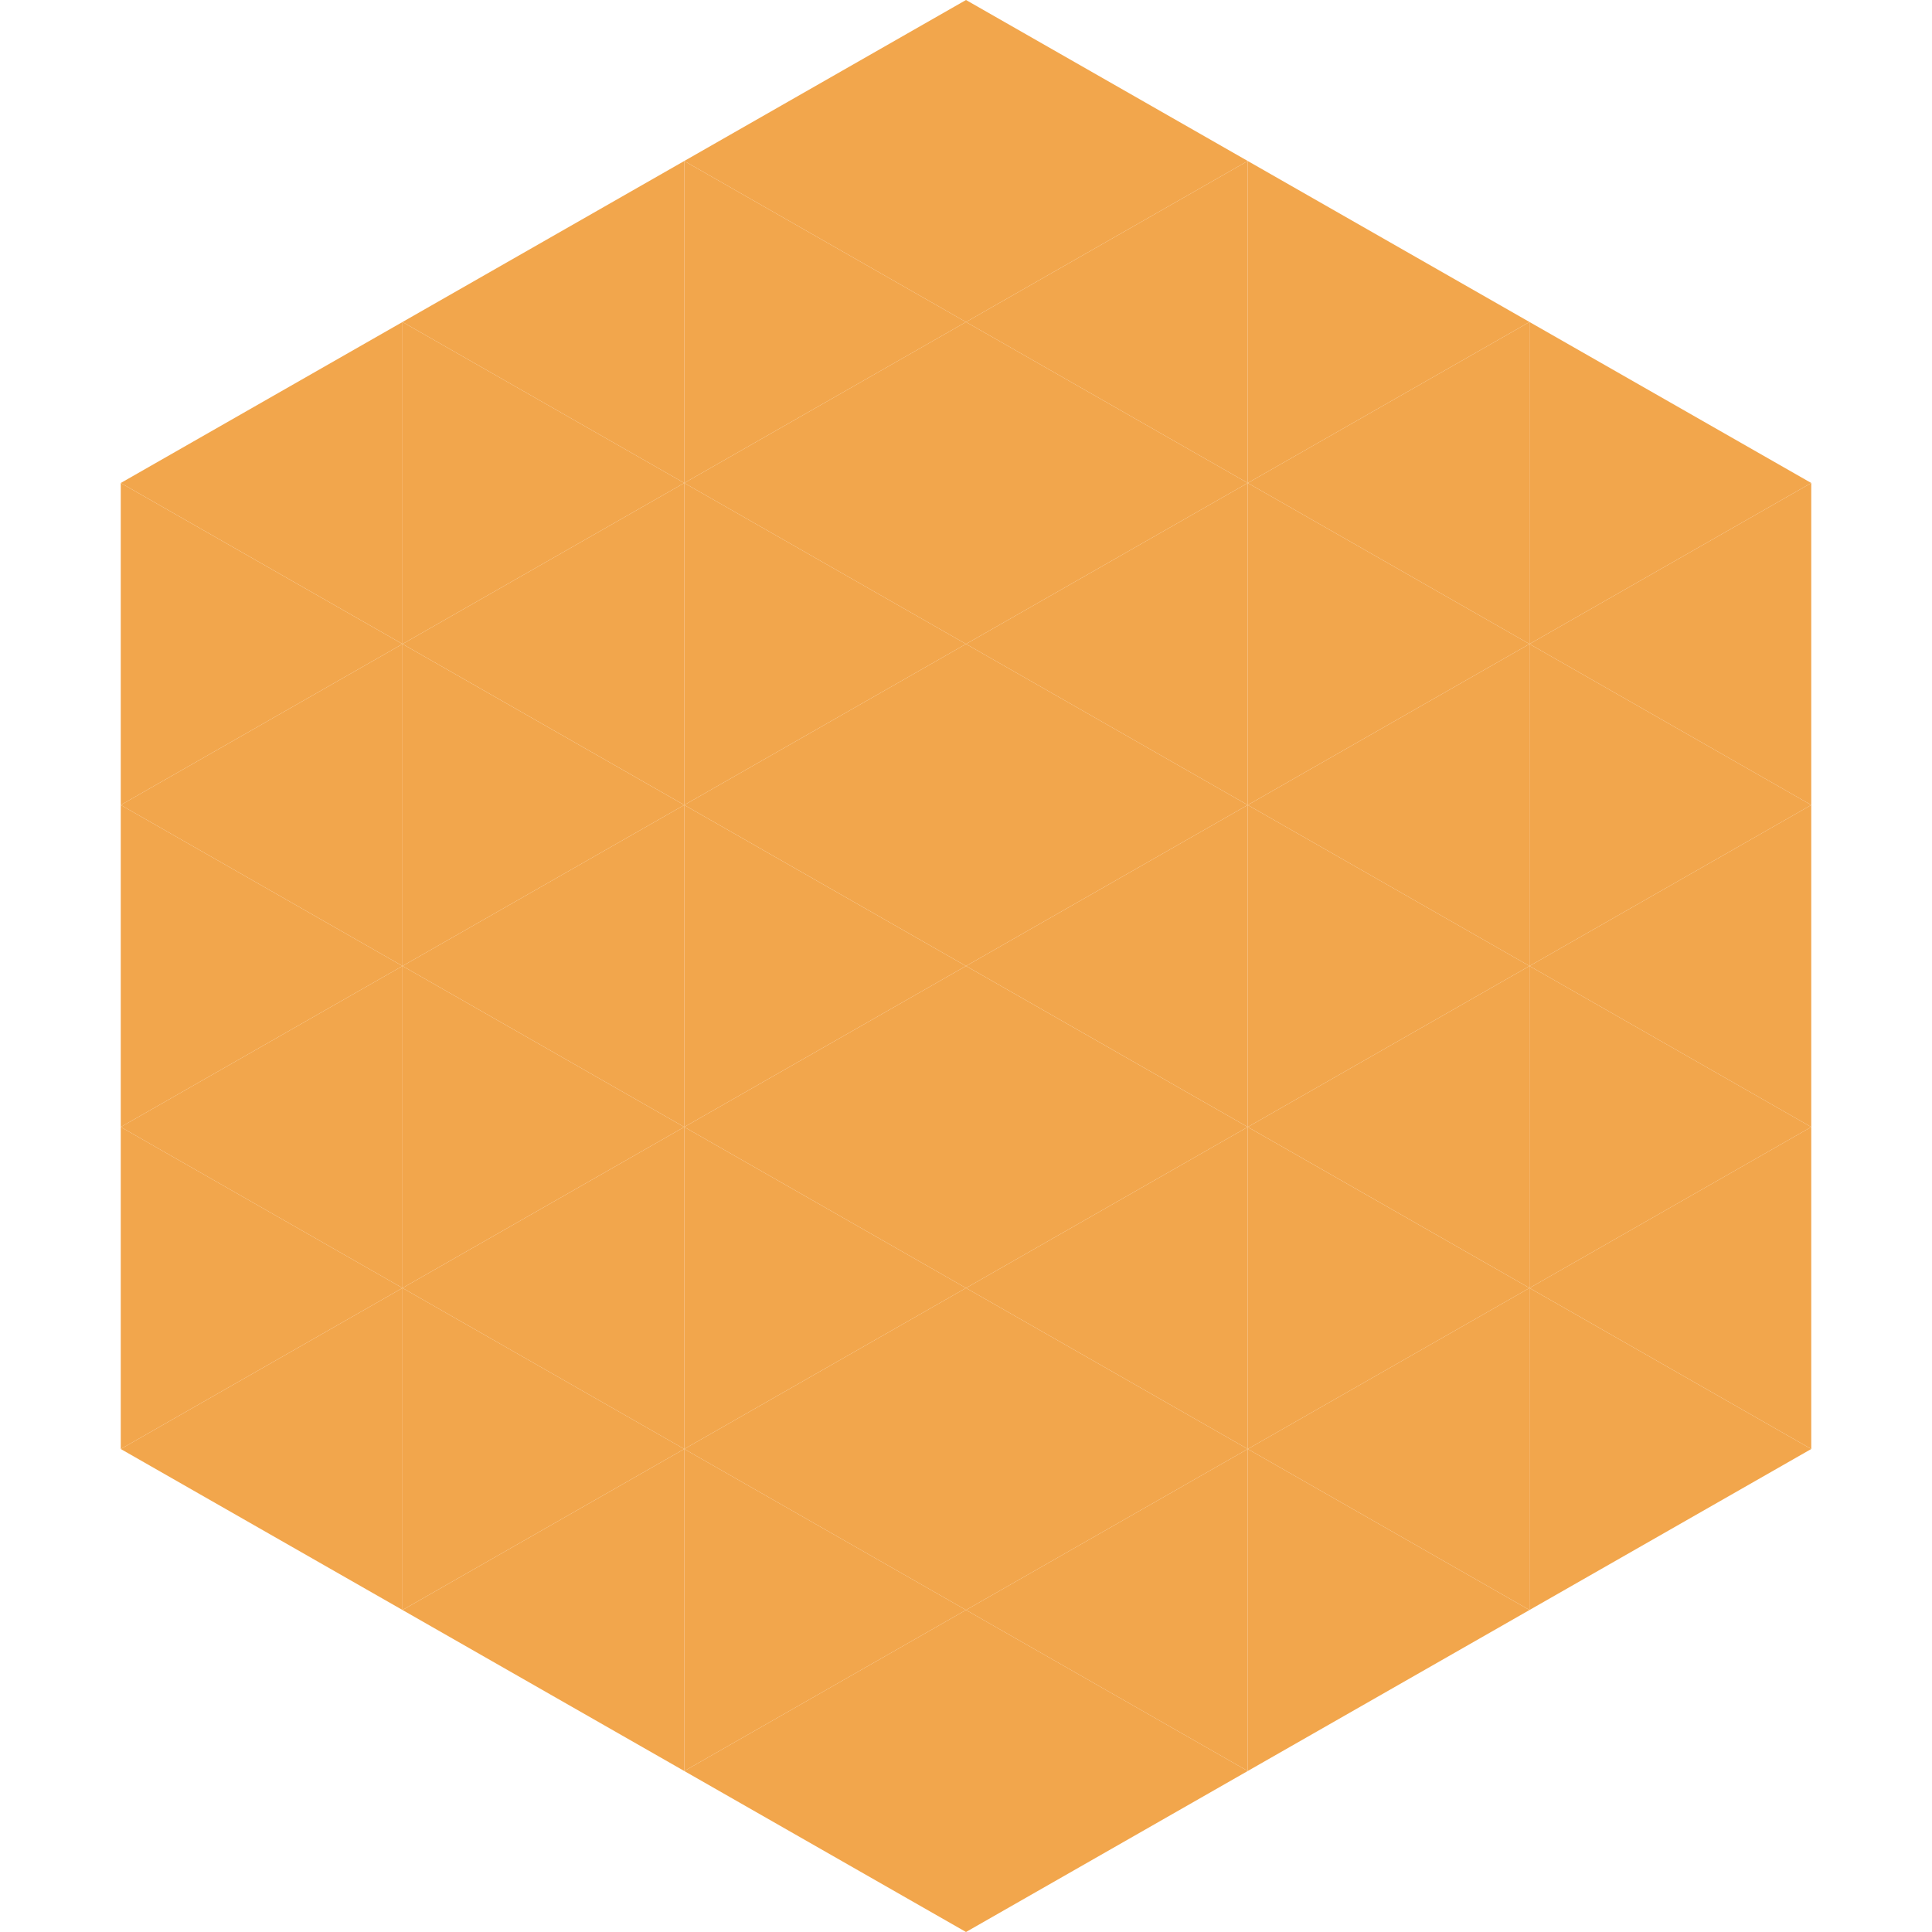 <?xml version="1.0"?>
<!-- Generated by SVGo -->
<svg width="240" height="240"
     xmlns="http://www.w3.org/2000/svg"
     xmlns:xlink="http://www.w3.org/1999/xlink">
<polygon points="50,40 15,60 50,80" style="fill:rgb(242,166,76)" />
<polygon points="190,40 225,60 190,80" style="fill:rgb(242,166,76)" />
<polygon points="15,60 50,80 15,100" style="fill:rgb(242,166,76)" />
<polygon points="225,60 190,80 225,100" style="fill:rgb(242,166,76)" />
<polygon points="50,80 15,100 50,120" style="fill:rgb(242,166,76)" />
<polygon points="190,80 225,100 190,120" style="fill:rgb(242,166,76)" />
<polygon points="15,100 50,120 15,140" style="fill:rgb(242,166,76)" />
<polygon points="225,100 190,120 225,140" style="fill:rgb(242,166,76)" />
<polygon points="50,120 15,140 50,160" style="fill:rgb(242,166,76)" />
<polygon points="190,120 225,140 190,160" style="fill:rgb(242,166,76)" />
<polygon points="15,140 50,160 15,180" style="fill:rgb(242,166,76)" />
<polygon points="225,140 190,160 225,180" style="fill:rgb(242,166,76)" />
<polygon points="50,160 15,180 50,200" style="fill:rgb(242,166,76)" />
<polygon points="190,160 225,180 190,200" style="fill:rgb(242,166,76)" />
<polygon points="15,180 50,200 15,220" style="fill:rgb(255,255,255); fill-opacity:0" />
<polygon points="225,180 190,200 225,220" style="fill:rgb(255,255,255); fill-opacity:0" />
<polygon points="50,0 85,20 50,40" style="fill:rgb(255,255,255); fill-opacity:0" />
<polygon points="190,0 155,20 190,40" style="fill:rgb(255,255,255); fill-opacity:0" />
<polygon points="85,20 50,40 85,60" style="fill:rgb(242,166,76)" />
<polygon points="155,20 190,40 155,60" style="fill:rgb(242,166,76)" />
<polygon points="50,40 85,60 50,80" style="fill:rgb(242,166,76)" />
<polygon points="190,40 155,60 190,80" style="fill:rgb(242,166,76)" />
<polygon points="85,60 50,80 85,100" style="fill:rgb(242,166,76)" />
<polygon points="155,60 190,80 155,100" style="fill:rgb(242,166,76)" />
<polygon points="50,80 85,100 50,120" style="fill:rgb(242,166,76)" />
<polygon points="190,80 155,100 190,120" style="fill:rgb(242,166,76)" />
<polygon points="85,100 50,120 85,140" style="fill:rgb(242,166,76)" />
<polygon points="155,100 190,120 155,140" style="fill:rgb(242,166,76)" />
<polygon points="50,120 85,140 50,160" style="fill:rgb(242,166,76)" />
<polygon points="190,120 155,140 190,160" style="fill:rgb(242,166,76)" />
<polygon points="85,140 50,160 85,180" style="fill:rgb(242,166,76)" />
<polygon points="155,140 190,160 155,180" style="fill:rgb(242,166,76)" />
<polygon points="50,160 85,180 50,200" style="fill:rgb(242,166,76)" />
<polygon points="190,160 155,180 190,200" style="fill:rgb(242,166,76)" />
<polygon points="85,180 50,200 85,220" style="fill:rgb(242,166,76)" />
<polygon points="155,180 190,200 155,220" style="fill:rgb(242,166,76)" />
<polygon points="120,0 85,20 120,40" style="fill:rgb(242,166,76)" />
<polygon points="120,0 155,20 120,40" style="fill:rgb(242,166,76)" />
<polygon points="85,20 120,40 85,60" style="fill:rgb(242,166,76)" />
<polygon points="155,20 120,40 155,60" style="fill:rgb(242,166,76)" />
<polygon points="120,40 85,60 120,80" style="fill:rgb(242,166,76)" />
<polygon points="120,40 155,60 120,80" style="fill:rgb(242,166,76)" />
<polygon points="85,60 120,80 85,100" style="fill:rgb(242,166,76)" />
<polygon points="155,60 120,80 155,100" style="fill:rgb(242,166,76)" />
<polygon points="120,80 85,100 120,120" style="fill:rgb(242,166,76)" />
<polygon points="120,80 155,100 120,120" style="fill:rgb(242,166,76)" />
<polygon points="85,100 120,120 85,140" style="fill:rgb(242,166,76)" />
<polygon points="155,100 120,120 155,140" style="fill:rgb(242,166,76)" />
<polygon points="120,120 85,140 120,160" style="fill:rgb(242,166,76)" />
<polygon points="120,120 155,140 120,160" style="fill:rgb(242,166,76)" />
<polygon points="85,140 120,160 85,180" style="fill:rgb(242,166,76)" />
<polygon points="155,140 120,160 155,180" style="fill:rgb(242,166,76)" />
<polygon points="120,160 85,180 120,200" style="fill:rgb(242,166,76)" />
<polygon points="120,160 155,180 120,200" style="fill:rgb(242,166,76)" />
<polygon points="85,180 120,200 85,220" style="fill:rgb(242,166,76)" />
<polygon points="155,180 120,200 155,220" style="fill:rgb(242,166,76)" />
<polygon points="120,200 85,220 120,240" style="fill:rgb(242,166,76)" />
<polygon points="120,200 155,220 120,240" style="fill:rgb(242,166,76)" />
<polygon points="85,220 120,240 85,260" style="fill:rgb(255,255,255); fill-opacity:0" />
<polygon points="155,220 120,240 155,260" style="fill:rgb(255,255,255); fill-opacity:0" />
</svg>
